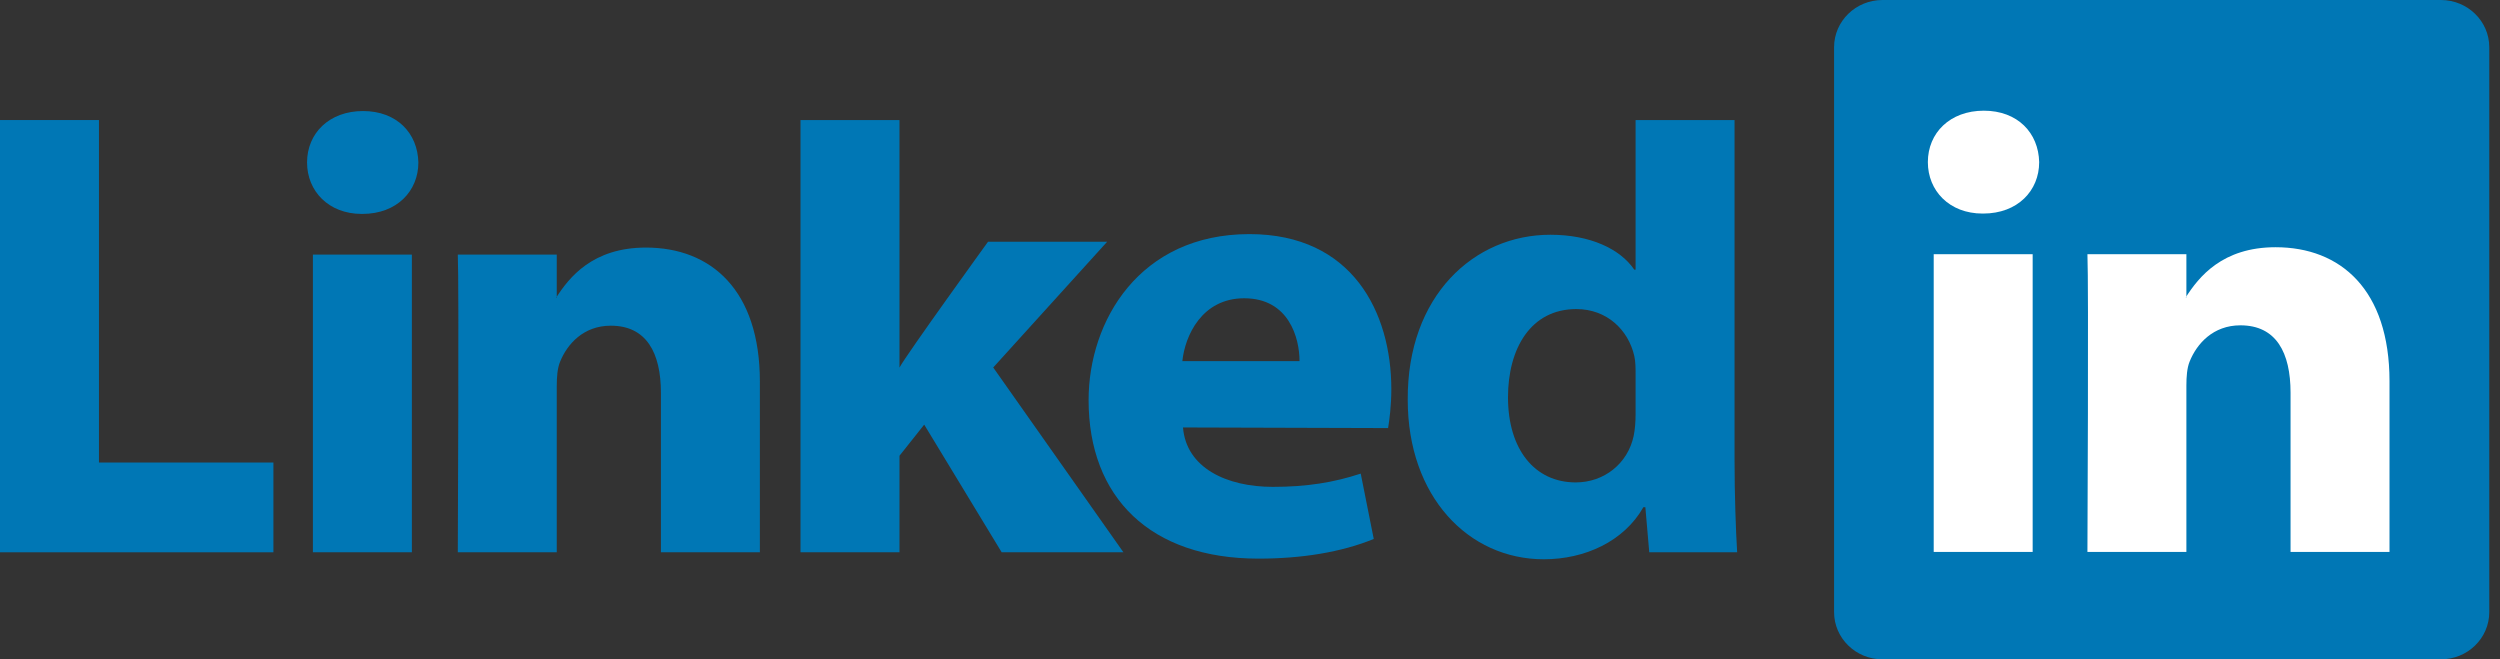 <svg width="182" height="48" viewBox="0 0 182 48" fill="none" xmlns="http://www.w3.org/2000/svg">
<rect x="0" y="0" width="182" height="48" fill="#333333" stroke="none"/>
<path d="M133.521 3.438C133.521 1.54 135.1 0 137.046 0H177.694C179.641 0 181.219 1.54 181.219 3.438V44.562C181.219 46.461 179.641 48 177.694 48H137.046C135.1 48 133.521 46.461 133.521 44.562V3.438Z" fill="#0077B5"/>
<path fill-rule="evenodd" clip-rule="evenodd" d="M0 40.207H19.905V33.672H7.204V8.739H0V40.207Z" fill="#0077B5"/>
<path fill-rule="evenodd" clip-rule="evenodd" d="M29.984 40.207V18.533H22.779V40.207H29.984ZM26.382 15.573C28.894 15.573 30.457 13.909 30.457 11.828C30.411 9.701 28.894 8.084 26.43 8.084C23.965 8.084 22.354 9.701 22.354 11.828C22.354 13.909 23.917 15.573 26.334 15.573H26.382Z" fill="#0077B5"/>
<path fill-rule="evenodd" clip-rule="evenodd" d="M33.328 40.207H40.532V28.103C40.532 27.455 40.579 26.808 40.77 26.345C41.29 25.051 42.476 23.71 44.466 23.71C47.073 23.71 48.116 25.699 48.116 28.611V40.207H55.319V27.779C55.319 21.121 51.765 18.023 47.025 18.023C43.139 18.023 41.432 20.196 40.484 21.675H40.532V18.533H33.328C33.423 20.566 33.328 40.207 33.328 40.207Z" fill="#0077B5"/>
<path fill-rule="evenodd" clip-rule="evenodd" d="M65.482 8.739H58.277V40.207H65.482V33.18L67.282 30.913L72.922 40.207H81.785L72.307 26.753L80.601 17.599H71.928C71.928 17.599 66.003 25.788 65.482 26.76V8.739Z" fill="#0077B5"/>
<path fill-rule="evenodd" clip-rule="evenodd" d="M101.052 31.166C101.146 30.609 101.289 29.541 101.289 28.334C101.289 22.731 98.445 17.043 90.957 17.043C82.947 17.043 79.25 23.378 79.25 29.124C79.25 36.23 83.753 40.668 91.62 40.668C94.748 40.668 97.639 40.206 100.009 39.236L99.061 34.478C97.118 35.122 95.127 35.444 92.663 35.444C89.298 35.444 86.36 34.063 86.122 31.119L101.052 31.164V31.166ZM86.075 26.292C86.265 24.442 87.497 21.714 90.578 21.714C93.847 21.714 94.606 24.628 94.606 26.292H86.075Z" fill="#0077B5"/>
<path fill-rule="evenodd" clip-rule="evenodd" d="M119.071 8.739V19.632H118.977C117.934 18.107 115.753 17.09 112.863 17.09C107.317 17.09 102.436 21.528 102.483 29.11C102.483 36.138 106.891 40.715 112.388 40.715C115.374 40.715 118.218 39.42 119.64 36.923H119.782L120.066 40.207H126.465C126.37 38.681 126.275 36.045 126.275 33.457V8.739H119.071ZM119.071 30.174C119.071 30.728 119.024 31.284 118.929 31.746C118.503 33.734 116.796 35.12 114.711 35.12C111.725 35.12 109.782 32.717 109.782 28.925C109.782 25.366 111.441 22.5 114.758 22.5C116.985 22.5 118.55 24.025 118.977 25.92C119.071 26.337 119.071 26.799 119.071 27.215V30.174Z" fill="#0077B5"/>
<path fill-rule="evenodd" clip-rule="evenodd" d="M147.978 40.181V18.506H140.774V40.181H147.978ZM144.376 15.547C146.888 15.547 148.452 13.883 148.452 11.803C148.405 9.676 146.888 8.058 144.423 8.058C141.959 8.058 140.348 9.676 140.348 11.803C140.348 13.883 141.911 15.547 144.329 15.547H144.376Z" fill="white"/>
<path fill-rule="evenodd" clip-rule="evenodd" d="M151.965 40.181H159.169V28.077C159.169 27.429 159.216 26.782 159.406 26.319C159.927 25.024 161.112 23.684 163.102 23.684C165.709 23.684 166.752 25.672 166.752 28.585V40.181H173.956V27.753C173.956 21.096 170.402 17.998 165.662 17.998C161.775 17.998 160.069 20.17 159.121 21.65H159.169V18.506H151.965C152.06 20.54 151.965 40.181 151.965 40.181Z" fill="white"/>
</svg>
